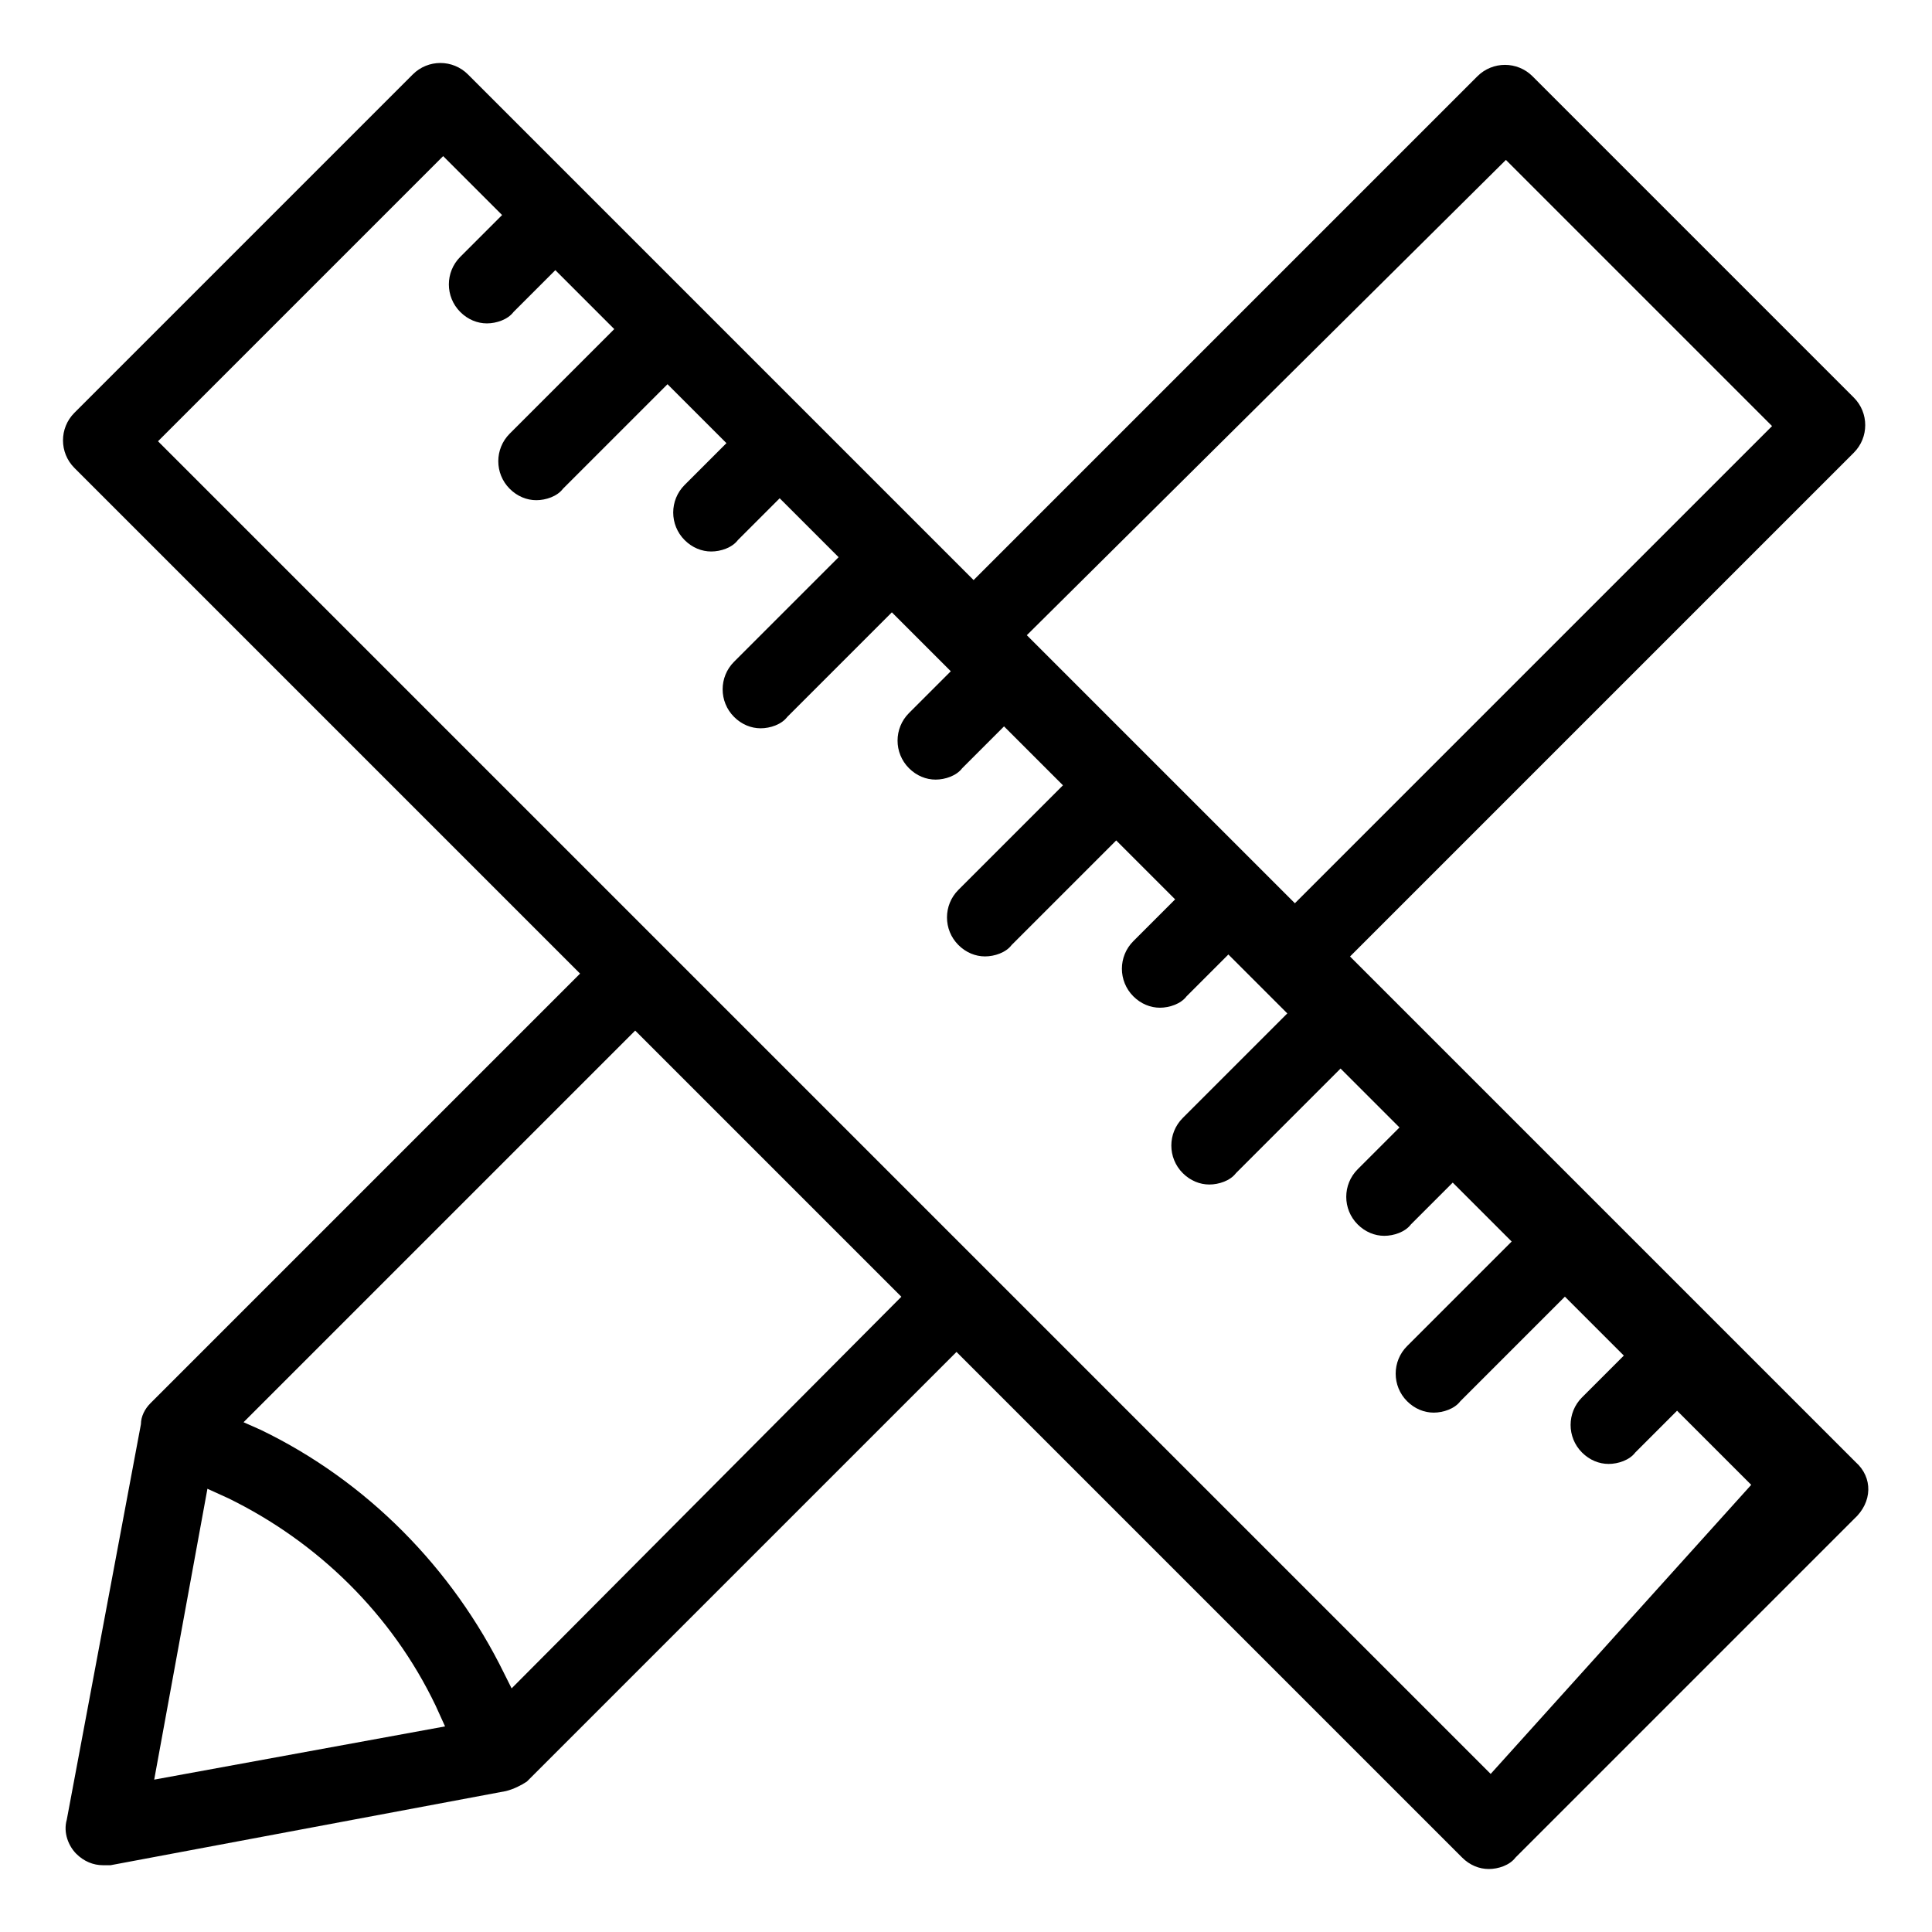 <?xml version="1.0" encoding="UTF-8"?>
<!-- Uploaded to: SVG Repo, www.svgrepo.com, Generator: SVG Repo Mixer Tools -->
<svg fill="#000000" width="800px" height="800px" version="1.1" viewBox="144 144 512 512" xmlns="http://www.w3.org/2000/svg">
 <path d="m635.78 531.49-134.01-134.01 133.51-133.51c4.031-4.031 4.031-10.578 0-14.609l-85.145-85.145c-4.031-4.031-10.578-4.031-14.609 0l-133.51 133.51-134.01-134.01c-4.031-4.031-10.578-4.031-14.609 0l-89.68 89.68c-4.031 4.031-4.031 10.578 0 14.609l134.01 134.01-113.86 113.86c-1.512 1.512-2.519 3.527-2.519 5.543l-19.648 104.79c-1.008 3.527 0.504 7.055 2.519 9.07s4.535 3.023 7.055 3.023h2.016l104.79-19.648c2.016-0.504 4.031-1.512 5.543-2.519l113.86-113.86 134.01 134.01c2.016 2.016 4.535 3.023 7.055 3.023s5.543-1.008 7.055-3.023l89.68-89.68c5.031-4.535 5.031-11.086 0.496-15.117zm-92.699-345.11 70.535 70.535-126.46 126.46-71.039-71.039zm-344.11 352.16 5.543 2.519c23.68 11.586 43.328 30.73 54.914 54.914l2.519 5.543-77.082 14.105zm80.613 52.898-2.016-4.031c-13.602-27.711-36.273-50.883-64.488-64.488l-4.535-2.012 103.79-103.79 70.535 70.535zm259.46 22.672-353.17-353.17 75.57-75.57 15.617 15.617-11.082 11.082c-4.031 4.031-4.031 10.578 0 14.609 2.016 2.016 4.535 3.023 7.055 3.023 2.519 0 5.543-1.008 7.055-3.023l11.082-11.082 15.617 15.617-27.711 27.711c-4.031 4.031-4.031 10.578 0 14.609 2.016 2.016 4.535 3.023 7.055 3.023s5.543-1.008 7.055-3.023l27.711-27.711 15.617 15.617-11.082 11.082c-4.031 4.031-4.031 10.578 0 14.609 2.016 2.016 4.535 3.023 7.055 3.023 2.519 0 5.543-1.008 7.055-3.023l11.082-11.082 15.617 15.617-27.711 27.711c-4.031 4.031-4.031 10.578 0 14.609 2.016 2.016 4.535 3.023 7.055 3.023 2.519 0 5.543-1.008 7.055-3.023l27.711-27.711 15.617 15.617-11.082 11.082c-4.031 4.031-4.031 10.578 0 14.609 2.016 2.016 4.535 3.023 7.055 3.023 2.519 0 5.543-1.008 7.055-3.023l11.082-11.082 15.617 15.617-27.711 27.711c-4.031 4.031-4.031 10.578 0 14.609 2.016 2.016 4.535 3.023 7.055 3.023s5.543-1.008 7.055-3.023l27.711-27.711 15.617 15.617-11.082 11.082c-4.031 4.031-4.031 10.578 0 14.609 2.016 2.016 4.535 3.023 7.055 3.023 2.519 0 5.543-1.008 7.055-3.023l11.082-11.082 15.617 15.617-27.711 27.711c-4.031 4.031-4.031 10.578 0 14.609 2.016 2.016 4.535 3.023 7.055 3.023 2.519 0 5.543-1.008 7.055-3.023l27.711-27.711 15.617 15.617-11.082 11.082c-4.031 4.031-4.031 10.578 0 14.609 2.016 2.016 4.535 3.023 7.055 3.023 2.519 0 5.543-1.008 7.055-3.023l11.082-11.082 15.617 15.617-27.711 27.711c-4.031 4.031-4.031 10.578 0 14.609 2.016 2.016 4.535 3.023 7.055 3.023s5.543-1.008 7.055-3.023l27.711-27.711 15.617 15.617-11.082 11.082c-4.031 4.031-4.031 10.578 0 14.609 2.016 2.016 4.535 3.023 7.055 3.023 2.519 0 5.543-1.008 7.055-3.023l11.082-11.082 19.648 19.648z"/>
</svg>